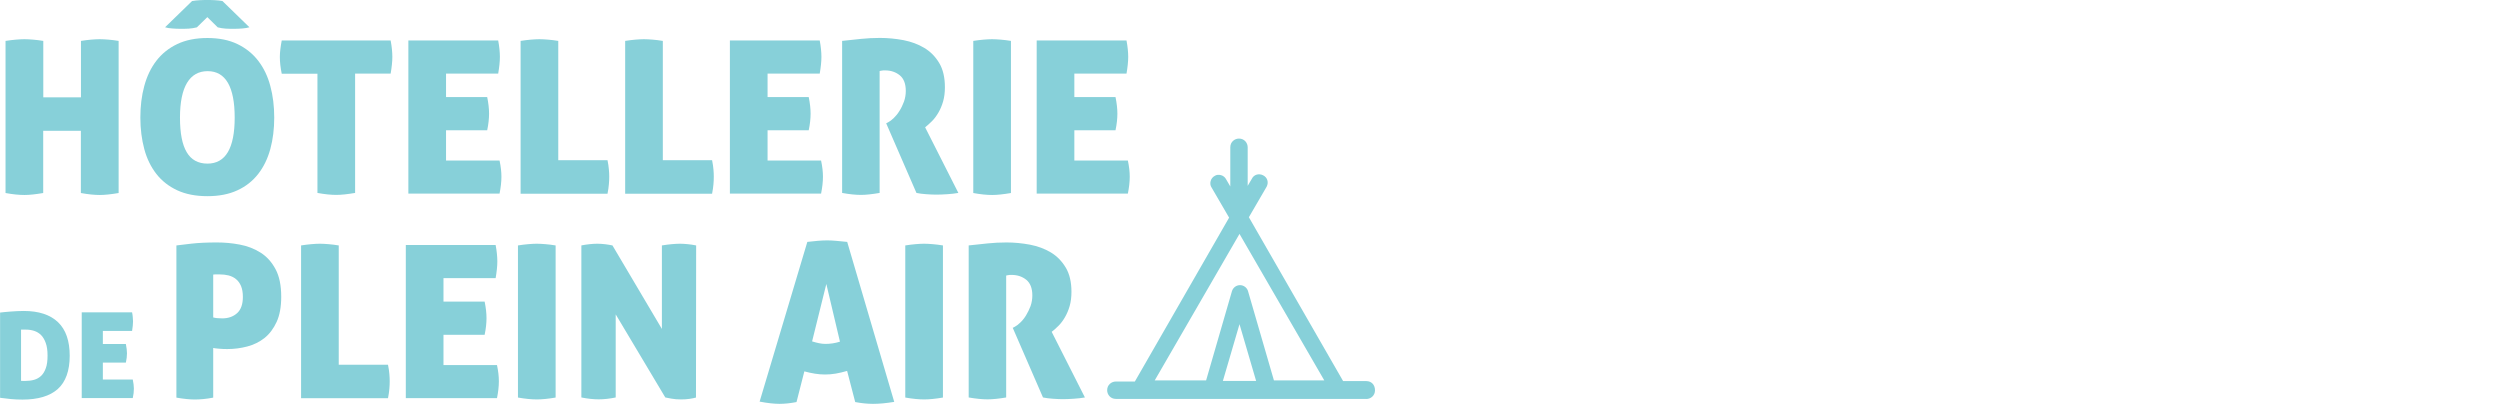 <svg width="260" height="42" viewBox="0 0 260 42" fill="none" xmlns="http://www.w3.org/2000/svg">
<path d="M0.585 4.254C0.984 4.192 1.347 4.148 1.666 4.121C1.994 4.095 2.278 4.077 2.535 4.077C2.801 4.077 3.102 4.095 3.43 4.121C3.767 4.148 4.121 4.192 4.502 4.254V10.121H8.42V4.254C8.818 4.192 9.173 4.148 9.492 4.121C9.811 4.095 10.104 4.077 10.369 4.077C10.635 4.077 10.937 4.095 11.265 4.121C11.601 4.148 11.956 4.192 12.337 4.254V20.074C11.557 20.207 10.901 20.278 10.387 20.278C9.838 20.278 9.182 20.216 8.411 20.074V13.604H4.493V20.074C3.714 20.207 3.058 20.278 2.544 20.278C1.994 20.278 1.338 20.216 0.576 20.074V4.254H0.585Z" fill="#87D0D9"/>
<path d="M21.572 20.402C20.358 20.402 19.312 20.198 18.434 19.791C17.557 19.383 16.83 18.816 16.263 18.089C15.696 17.362 15.27 16.494 15.005 15.501C14.739 14.508 14.597 13.418 14.597 12.231C14.597 11.043 14.73 9.953 15.005 8.942C15.279 7.932 15.696 7.055 16.263 6.319C16.83 5.584 17.557 4.999 18.434 4.582C19.312 4.165 20.358 3.953 21.572 3.953C22.786 3.953 23.823 4.165 24.692 4.582C25.56 4.999 26.287 5.584 26.854 6.319C27.421 7.055 27.847 7.932 28.113 8.942C28.387 9.953 28.52 11.052 28.52 12.231C28.52 13.409 28.387 14.499 28.113 15.501C27.838 16.502 27.421 17.362 26.854 18.089C26.287 18.816 25.569 19.392 24.692 19.791C23.823 20.198 22.777 20.402 21.572 20.402ZM19.994 0.106C20.234 0.062 20.508 0.035 20.81 0.018C21.12 -1.65081e-08 21.368 0 21.563 0C21.758 0 22.006 -1.65081e-08 22.316 0.018C22.627 0.035 22.901 0.062 23.132 0.106L25.941 2.836C25.746 2.898 25.507 2.934 25.214 2.96C24.922 2.987 24.621 2.996 24.328 2.996C24.036 2.996 23.77 2.996 23.486 2.978C23.203 2.96 22.928 2.916 22.644 2.845L21.563 1.781L20.473 2.845C20.189 2.916 19.915 2.96 19.631 2.978C19.347 2.996 19.073 2.996 18.789 2.996C18.497 2.996 18.195 2.987 17.903 2.96C17.61 2.942 17.362 2.898 17.167 2.836L19.977 0.106H19.994ZM21.572 17.016C23.46 17.016 24.408 15.421 24.408 12.231C24.408 9.04 23.468 7.4 21.598 7.4C19.728 7.4 18.718 9.013 18.718 12.231C18.718 13.844 18.948 15.04 19.418 15.829C19.879 16.618 20.606 17.016 21.581 17.016H21.572Z" fill="#87D0D9"/>
<path d="M33.005 7.666H29.3C29.167 7.028 29.105 6.443 29.105 5.92C29.105 5.433 29.176 4.866 29.3 4.21H40.627C40.689 4.538 40.733 4.839 40.76 5.114C40.786 5.397 40.804 5.663 40.804 5.911C40.804 6.399 40.742 6.984 40.627 7.657H36.931V20.065C36.151 20.198 35.495 20.269 34.981 20.269C34.432 20.269 33.776 20.207 33.014 20.065V7.657L33.005 7.666Z" fill="#87D0D9"/>
<path d="M42.461 4.21H51.812C51.873 4.538 51.918 4.839 51.944 5.114C51.971 5.397 51.989 5.663 51.989 5.911C51.989 6.399 51.927 6.984 51.812 7.657H46.388V10.095H50.668C50.801 10.742 50.863 11.318 50.863 11.823C50.863 12.328 50.801 12.913 50.668 13.551H46.388V16.697H51.953C52.086 17.318 52.148 17.876 52.148 18.381C52.148 18.931 52.077 19.507 51.953 20.136H42.47V4.21H42.461Z" fill="#87D0D9"/>
<path d="M54.142 4.254C54.541 4.192 54.905 4.148 55.224 4.121C55.552 4.095 55.835 4.077 56.092 4.077C56.358 4.077 56.659 4.095 56.987 4.121C57.324 4.148 57.679 4.192 58.06 4.254V16.662H63.182C63.253 17.034 63.306 17.353 63.324 17.628C63.351 17.903 63.36 18.151 63.36 18.372C63.36 18.621 63.351 18.887 63.324 19.161C63.306 19.436 63.253 19.764 63.182 20.145H54.142V4.254Z" fill="#87D0D9"/>
<path d="M65.017 4.254C65.416 4.192 65.779 4.148 66.098 4.121C66.426 4.095 66.71 4.077 66.967 4.077C67.233 4.077 67.534 4.095 67.862 4.121C68.199 4.148 68.553 4.192 68.934 4.254V16.662H74.057C74.128 17.034 74.181 17.353 74.199 17.628C74.225 17.903 74.234 18.151 74.234 18.372C74.234 18.621 74.225 18.887 74.199 19.161C74.181 19.436 74.128 19.764 74.057 20.145H65.017V4.254Z" fill="#87D0D9"/>
<path d="M75.9 4.21H85.251C85.313 4.538 85.357 4.839 85.383 5.114C85.41 5.397 85.428 5.663 85.428 5.911C85.428 6.399 85.366 6.984 85.251 7.657H79.827V10.095H84.107C84.24 10.742 84.302 11.318 84.302 11.823C84.302 12.328 84.24 12.913 84.107 13.551H79.827V16.697H85.392C85.525 17.318 85.587 17.876 85.587 18.381C85.587 18.931 85.516 19.507 85.392 20.136H75.909V4.21H75.9Z" fill="#87D0D9"/>
<path d="M87.573 4.254C88.299 4.183 88.964 4.112 89.576 4.041C90.187 3.979 90.834 3.944 91.516 3.944C92.332 3.944 93.138 4.024 93.954 4.174C94.769 4.334 95.487 4.6 96.125 4.981C96.763 5.362 97.277 5.885 97.676 6.55C98.075 7.214 98.27 8.056 98.27 9.075C98.27 9.625 98.208 10.112 98.084 10.547C97.96 10.981 97.791 11.371 97.596 11.708C97.401 12.044 97.18 12.346 96.932 12.594C96.683 12.842 96.444 13.055 96.214 13.241L99.67 20.065C99.316 20.127 98.926 20.172 98.509 20.198C98.084 20.225 97.712 20.242 97.366 20.242C97.073 20.242 96.728 20.225 96.338 20.198C95.948 20.172 95.602 20.127 95.31 20.065L92.163 12.824L92.367 12.718C92.545 12.629 92.74 12.479 92.952 12.275C93.165 12.071 93.369 11.823 93.546 11.53C93.732 11.238 93.883 10.919 94.016 10.564C94.14 10.21 94.202 9.838 94.202 9.457C94.202 8.721 93.998 8.18 93.582 7.835C93.165 7.498 92.66 7.321 92.048 7.321C91.898 7.321 91.773 7.321 91.676 7.347C91.57 7.365 91.508 7.374 91.481 7.392V20.065C90.701 20.198 90.054 20.269 89.549 20.269C88.999 20.269 88.344 20.207 87.581 20.065V4.254H87.573Z" fill="#87D0D9"/>
<path d="M101.221 4.254C101.62 4.192 101.983 4.148 102.302 4.121C102.63 4.095 102.914 4.077 103.171 4.077C103.437 4.077 103.738 4.095 104.066 4.121C104.403 4.148 104.757 4.192 105.139 4.254V20.074C104.359 20.207 103.703 20.278 103.189 20.278C102.639 20.278 101.983 20.216 101.221 20.074V4.254Z" fill="#87D0D9"/>
<path d="M107.806 4.21H117.156C117.218 4.538 117.263 4.839 117.289 5.114C117.316 5.397 117.334 5.663 117.334 5.911C117.334 6.399 117.272 6.984 117.156 7.657H111.732V10.095H116.013C116.146 10.742 116.208 11.318 116.208 11.823C116.208 12.328 116.146 12.913 116.013 13.551H111.732V16.697H117.298C117.431 17.318 117.493 17.876 117.493 18.381C117.493 18.931 117.422 19.507 117.298 20.136H107.815V4.21H107.806Z" fill="#87D0D9"/>
<path d="M0 32.508C0.124 32.491 0.284 32.473 0.47 32.455C0.656 32.438 0.869 32.42 1.09 32.402C1.312 32.384 1.542 32.367 1.781 32.358C2.021 32.349 2.251 32.34 2.473 32.34C4.033 32.34 5.22 32.73 6.036 33.51C6.851 34.29 7.25 35.46 7.25 37.002C7.25 38.544 6.833 39.723 6.009 40.458C5.185 41.194 3.953 41.557 2.34 41.557C1.923 41.557 1.524 41.54 1.143 41.504C0.762 41.469 0.381 41.424 0.009 41.371V32.508H0ZM2.198 39.608C2.251 39.608 2.322 39.616 2.393 39.616H2.632C2.951 39.616 3.261 39.581 3.545 39.501C3.829 39.421 4.077 39.28 4.281 39.085C4.485 38.89 4.653 38.615 4.768 38.278C4.892 37.941 4.945 37.507 4.945 36.975C4.945 36.444 4.883 36.018 4.759 35.672C4.635 35.327 4.476 35.052 4.272 34.848C4.068 34.644 3.829 34.503 3.563 34.414C3.288 34.325 3.004 34.281 2.703 34.281C2.535 34.281 2.42 34.281 2.34 34.281C2.26 34.281 2.216 34.281 2.189 34.281V39.59L2.198 39.608Z" fill="#87D0D9"/>
<path d="M8.499 32.482H13.737C13.773 32.668 13.799 32.836 13.808 32.987C13.826 33.147 13.835 33.297 13.835 33.43C13.835 33.705 13.799 34.033 13.737 34.414H10.697V35.779H13.09C13.161 36.142 13.206 36.461 13.206 36.745C13.206 37.029 13.17 37.356 13.09 37.711H10.697V39.475H13.808C13.879 39.82 13.923 40.139 13.923 40.414C13.923 40.724 13.888 41.043 13.808 41.398H8.499V32.473V32.482Z" fill="#87D0D9"/>
<path d="M18.355 25.525C18.692 25.48 19.214 25.418 19.915 25.339C20.615 25.259 21.501 25.215 22.564 25.215C23.344 25.215 24.142 25.285 24.931 25.436C25.729 25.587 26.446 25.861 27.093 26.269C27.74 26.677 28.254 27.244 28.653 27.988C29.052 28.724 29.247 29.69 29.247 30.869C29.247 31.915 29.087 32.792 28.768 33.483C28.449 34.175 28.033 34.733 27.51 35.15C26.987 35.566 26.384 35.859 25.711 36.036C25.037 36.213 24.346 36.302 23.637 36.302C23.353 36.302 23.07 36.293 22.786 36.266C22.494 36.24 22.299 36.222 22.174 36.187V41.353C21.793 41.424 21.439 41.478 21.138 41.504C20.827 41.531 20.535 41.548 20.269 41.548C19.755 41.548 19.108 41.486 18.346 41.353V25.534L18.355 25.525ZM22.192 33.014C22.263 33.04 22.387 33.067 22.564 33.085C22.742 33.102 22.928 33.111 23.114 33.111C23.752 33.111 24.266 32.925 24.665 32.562C25.064 32.198 25.259 31.631 25.259 30.878C25.259 30.435 25.197 30.062 25.073 29.761C24.949 29.46 24.771 29.212 24.55 29.034C24.328 28.848 24.071 28.724 23.77 28.644C23.477 28.573 23.167 28.538 22.839 28.538H22.529C22.414 28.538 22.29 28.538 22.174 28.556V33.031L22.192 33.014Z" fill="#87D0D9"/>
<path d="M31.312 25.525C31.711 25.463 32.074 25.418 32.393 25.392C32.721 25.365 33.005 25.347 33.262 25.347C33.528 25.347 33.829 25.365 34.157 25.392C34.494 25.418 34.848 25.463 35.229 25.525V37.932H40.352C40.423 38.305 40.476 38.624 40.494 38.898C40.52 39.173 40.529 39.421 40.529 39.643C40.529 39.891 40.52 40.157 40.494 40.432C40.476 40.706 40.423 41.034 40.352 41.416H31.312V25.525Z" fill="#87D0D9"/>
<path d="M42.195 25.48H51.546C51.608 25.808 51.652 26.11 51.678 26.384C51.705 26.668 51.723 26.934 51.723 27.182C51.723 27.669 51.661 28.254 51.546 28.928H46.122V31.365H50.402C50.535 32.012 50.597 32.588 50.597 33.093C50.597 33.599 50.535 34.184 50.402 34.822H46.122V37.968H51.687C51.82 38.588 51.882 39.147 51.882 39.652C51.882 40.201 51.812 40.786 51.687 41.407H42.204V25.471L42.195 25.48Z" fill="#87D0D9"/>
<path d="M53.868 25.525C54.267 25.463 54.63 25.418 54.949 25.392C55.277 25.365 55.56 25.347 55.818 25.347C56.083 25.347 56.385 25.365 56.713 25.392C57.049 25.418 57.404 25.463 57.785 25.525V41.345C57.005 41.478 56.349 41.54 55.835 41.54C55.286 41.54 54.63 41.478 53.868 41.345V25.525Z" fill="#87D0D9"/>
<path d="M60.453 25.525C60.781 25.463 61.073 25.418 61.339 25.392C61.605 25.365 61.862 25.347 62.119 25.347C62.385 25.347 62.66 25.365 62.952 25.401C63.244 25.436 63.484 25.48 63.696 25.525L68.837 34.21V25.525C69.218 25.463 69.572 25.418 69.874 25.392C70.184 25.365 70.468 25.347 70.716 25.347C70.964 25.347 71.23 25.365 71.513 25.392C71.797 25.418 72.089 25.463 72.4 25.525L72.382 41.345C72.231 41.389 72.019 41.433 71.735 41.478C71.451 41.522 71.15 41.54 70.831 41.54C70.459 41.54 70.131 41.513 69.838 41.46C69.546 41.407 69.324 41.371 69.191 41.336L64.033 32.695V41.336C63.386 41.469 62.792 41.531 62.261 41.531C61.729 41.531 61.126 41.469 60.462 41.336V25.516L60.453 25.525Z" fill="#87D0D9"/>
<path d="M94.149 25.525C94.547 25.463 94.911 25.418 95.23 25.392C95.558 25.365 95.841 25.347 96.099 25.347C96.364 25.347 96.666 25.365 96.994 25.392C97.33 25.418 97.685 25.463 98.066 25.525V41.345C97.286 41.478 96.63 41.54 96.116 41.54C95.567 41.54 94.911 41.478 94.149 41.345V25.525Z" fill="#87D0D9"/>
<path d="M100.734 25.525C101.46 25.454 102.125 25.383 102.737 25.312C103.348 25.25 103.995 25.215 104.678 25.215C105.493 25.215 106.299 25.294 107.115 25.445C107.93 25.604 108.648 25.87 109.286 26.251C109.924 26.633 110.438 27.164 110.837 27.829C111.236 28.494 111.431 29.336 111.431 30.355C111.431 30.904 111.369 31.392 111.245 31.826C111.121 32.26 110.952 32.65 110.757 32.987C110.562 33.324 110.341 33.625 110.093 33.873C109.845 34.121 109.605 34.334 109.375 34.511L112.831 41.336C112.477 41.398 112.087 41.442 111.67 41.469C111.245 41.495 110.873 41.513 110.527 41.513C110.234 41.513 109.889 41.495 109.499 41.469C109.109 41.442 108.763 41.398 108.471 41.336L105.325 34.095L105.528 33.989C105.706 33.9 105.901 33.749 106.113 33.545C106.326 33.342 106.53 33.093 106.707 32.801C106.884 32.508 107.044 32.189 107.177 31.835C107.301 31.48 107.363 31.108 107.363 30.727C107.363 29.991 107.159 29.451 106.743 29.105C106.326 28.768 105.821 28.591 105.209 28.591C105.059 28.591 104.935 28.591 104.837 28.618C104.731 28.636 104.669 28.644 104.642 28.662V41.336C103.862 41.469 103.215 41.531 102.71 41.531C102.161 41.531 101.505 41.469 100.743 41.336V25.516L100.734 25.525Z" fill="#87D0D9"/>
<path d="M142.105 39.953H139.499L129.511 22.573L131.443 19.241C131.585 18.948 131.496 18.647 131.221 18.514C130.929 18.363 130.628 18.452 130.495 18.736L129.44 20.544V15.297C129.44 15.013 129.227 14.721 128.864 14.721C128.58 14.721 128.288 14.934 128.288 15.297V20.597L127.233 18.798C127.162 18.665 127.038 18.558 126.896 18.523C126.755 18.488 126.604 18.505 126.506 18.576C126.374 18.647 126.267 18.771 126.232 18.922C126.196 19.064 126.214 19.214 126.285 19.321L128.217 22.644L118.229 40.024H116.066C115.783 40.024 115.49 40.237 115.49 40.6C115.49 40.884 115.703 41.176 116.066 41.176H142.123C142.406 41.176 142.699 40.964 142.699 40.6C142.699 40.21 142.486 39.971 142.123 39.971L142.105 39.953ZM138.312 39.9H132.25L129.484 30.364C129.413 30.151 129.201 30 128.97 30C128.74 30 128.527 30.151 128.456 30.372L125.691 39.909H119.514L128.908 23.681L138.303 39.909L138.312 39.9ZM131.089 39.953H126.746L128.917 32.535L131.089 39.953Z" fill="#87D0D9"/>
<path d="M142.105 41.486H116.048C115.481 41.486 115.144 41.026 115.144 40.582C115.144 40.015 115.605 39.678 116.048 39.678H118.025L127.827 22.635L125.992 19.48C125.877 19.312 125.842 19.064 125.904 18.833C125.966 18.594 126.134 18.39 126.347 18.284C126.498 18.177 126.746 18.151 126.976 18.213C127.216 18.275 127.419 18.443 127.526 18.665L127.951 19.392V15.315C127.951 14.748 128.412 14.411 128.855 14.411C129.422 14.411 129.759 14.872 129.759 15.315V19.33L130.202 18.576C130.291 18.39 130.468 18.231 130.672 18.169C130.894 18.098 131.133 18.115 131.363 18.231C131.806 18.452 131.966 18.948 131.735 19.409L129.883 22.591L139.685 39.634H142.096C142.637 39.634 143 40.024 143 40.591C143 41.158 142.539 41.495 142.096 41.495L142.105 41.486ZM116.048 40.334C115.951 40.334 115.809 40.396 115.809 40.574C115.809 40.671 115.871 40.813 116.048 40.813H142.105C142.202 40.813 142.344 40.751 142.344 40.574C142.344 40.281 142.185 40.281 142.105 40.281H139.313L129.13 22.564L131.159 19.064C131.186 19.011 131.221 18.878 131.071 18.798C131 18.762 130.938 18.753 130.885 18.771C130.84 18.789 130.814 18.816 130.787 18.869L129.094 21.758V15.288C129.094 15.191 129.032 15.049 128.855 15.049C128.758 15.049 128.616 15.111 128.616 15.288V21.811L126.941 18.948C126.905 18.878 126.861 18.842 126.799 18.824C126.737 18.807 126.693 18.824 126.684 18.824C126.595 18.869 126.56 18.922 126.542 18.975C126.524 19.028 126.542 19.081 126.551 19.099L128.589 22.609L128.492 22.777L118.406 40.325H116.048V40.334ZM131.523 40.281H126.294L128.908 31.339L131.523 40.281ZM127.18 39.616H130.637L128.908 33.714L127.18 39.616ZM138.879 40.228H131.984L129.148 30.443C129.103 30.311 128.811 30.293 128.758 30.461L125.93 40.219H118.929L128.899 22.99L138.87 40.219L138.879 40.228ZM132.489 39.563H137.727L128.908 24.328L120.09 39.563H125.434L128.128 30.266C128.252 29.894 128.589 29.655 128.961 29.655C129.334 29.655 129.67 29.903 129.786 30.248L132.489 39.563Z" fill="#87D0D9"/>
<path d="M83.962 25.158C84.343 25.112 84.706 25.074 85.034 25.047C85.371 25.019 85.699 25 86.044 25C86.328 25 86.629 25.019 86.966 25.047C87.302 25.074 87.675 25.121 88.109 25.158L93 41.795C92.158 41.935 91.423 42 90.785 42C90.492 42 90.191 41.981 89.899 41.953C89.606 41.926 89.287 41.879 88.942 41.814L88.1 38.576C87.683 38.697 87.294 38.79 86.913 38.855C86.54 38.92 86.159 38.948 85.796 38.948C85.46 38.948 85.114 38.92 84.76 38.864C84.405 38.808 84.033 38.725 83.652 38.622L82.837 41.814C82.5 41.879 82.19 41.926 81.906 41.953C81.623 41.981 81.357 42 81.082 42C80.808 42 80.506 41.981 80.161 41.944C79.815 41.907 79.425 41.851 79 41.767L83.962 25.158ZM85.938 29.532L84.458 35.505C84.706 35.58 84.946 35.645 85.167 35.691C85.389 35.738 85.619 35.766 85.849 35.766C86.097 35.766 86.346 35.747 86.594 35.71C86.842 35.673 87.09 35.617 87.356 35.533L85.938 29.532Z" fill="#87D0D9"/>
</svg>
